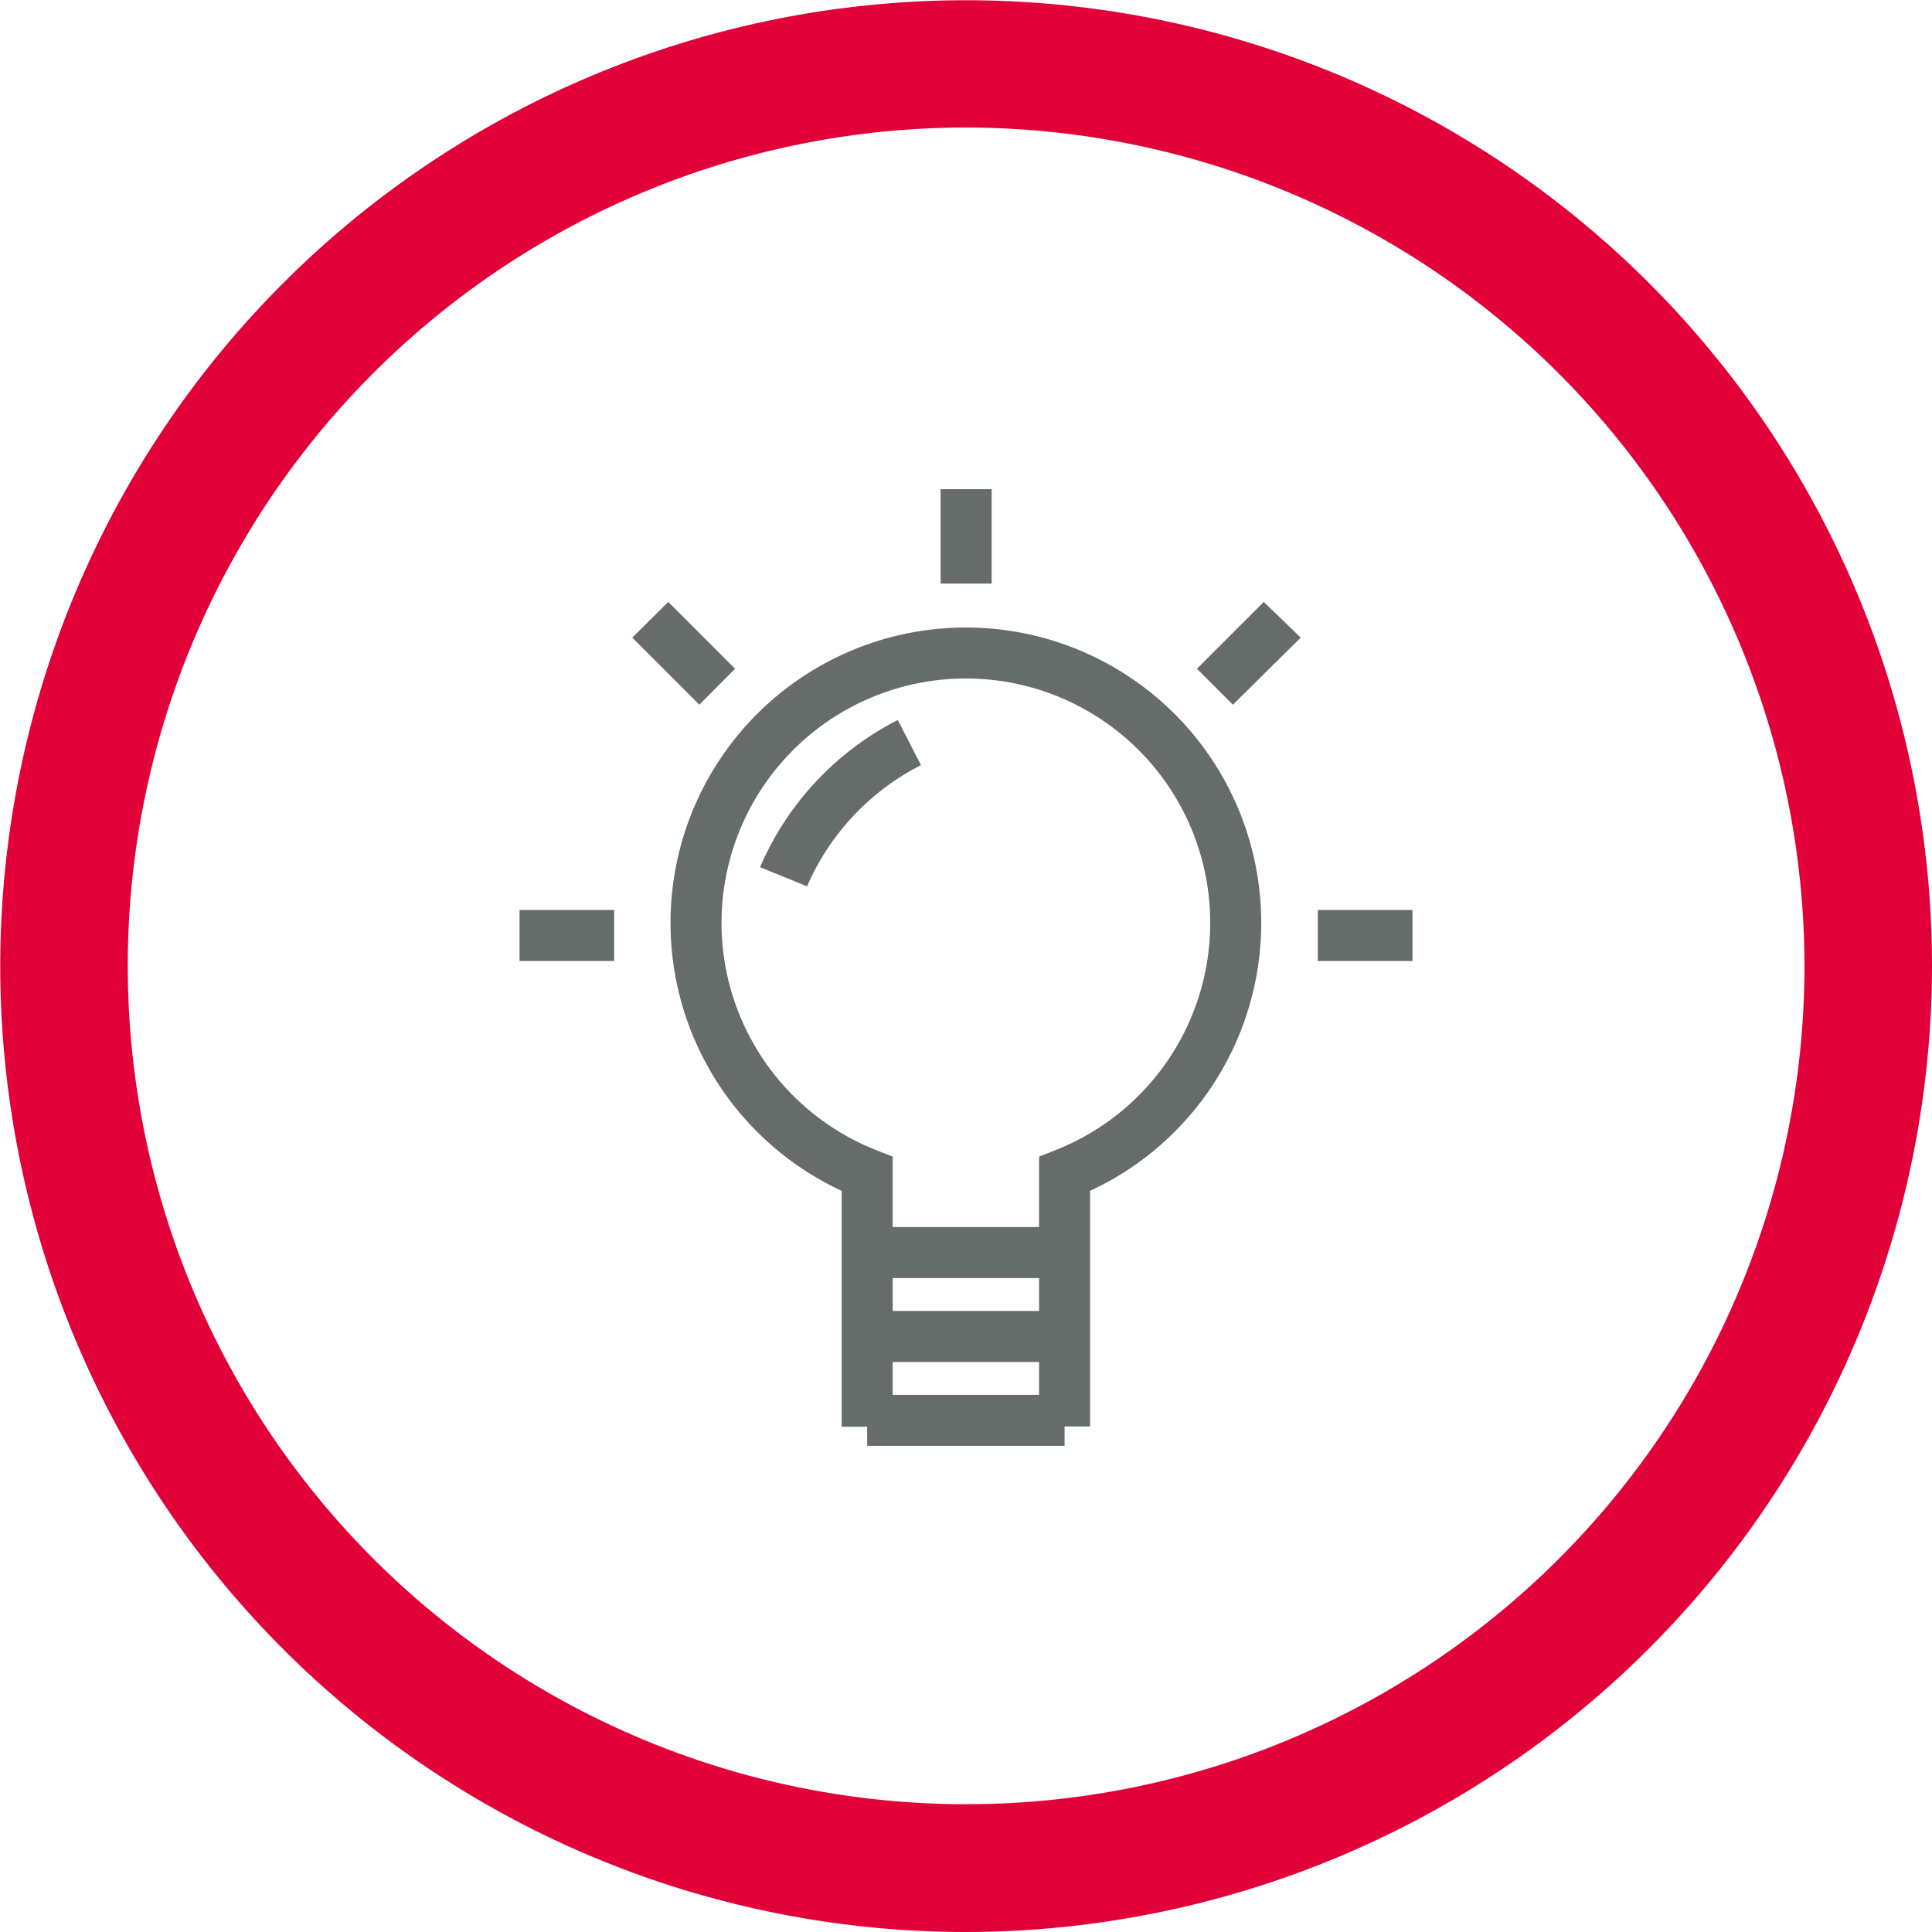 <svg id="Ebene_1" data-name="Ebene 1" xmlns="http://www.w3.org/2000/svg" viewBox="0 0 75.75 75.75"><defs><style>.cls-1{fill:#e20039;}.cls-2{fill:#666c69;}</style></defs><title>Zeichenfläche 1</title><path class="cls-1" d="M37.87,75.75A37.87,37.87,0,1,1,75.75,37.87,37.92,37.92,0,0,1,37.87,75.75ZM37.87,5A32.87,32.87,0,1,0,70.75,37.87,32.91,32.91,0,0,0,37.87,5Z"/><path class="cls-2" d="M41.74,56.69H34v-.75H33V46.69a11.58,11.58,0,1,1,9.74,0v9.24h-1Zm-6.74-2h5.74V53.4H35Zm0-3.29h5.74V50.11H35Zm0-3.29h5.74V45.35l.63-.25a9.58,9.58,0,1,0-7,0l.63.25ZM55.38,37.68H51.67v-2h3.71Zm-31.3,0H20.37v-2h3.71Zm7.56-2.93L29.8,34a11.63,11.63,0,0,1,5.4-5.77L36.11,30A9.62,9.62,0,0,0,31.64,34.76Zm16.7-7.12-1.41-1.41,2.62-2.62L51,25Zm-20.92,0L24.79,25,26.2,23.6l2.62,2.62Zm11.46-4.75h-2V19.18h2Z"/></svg>
